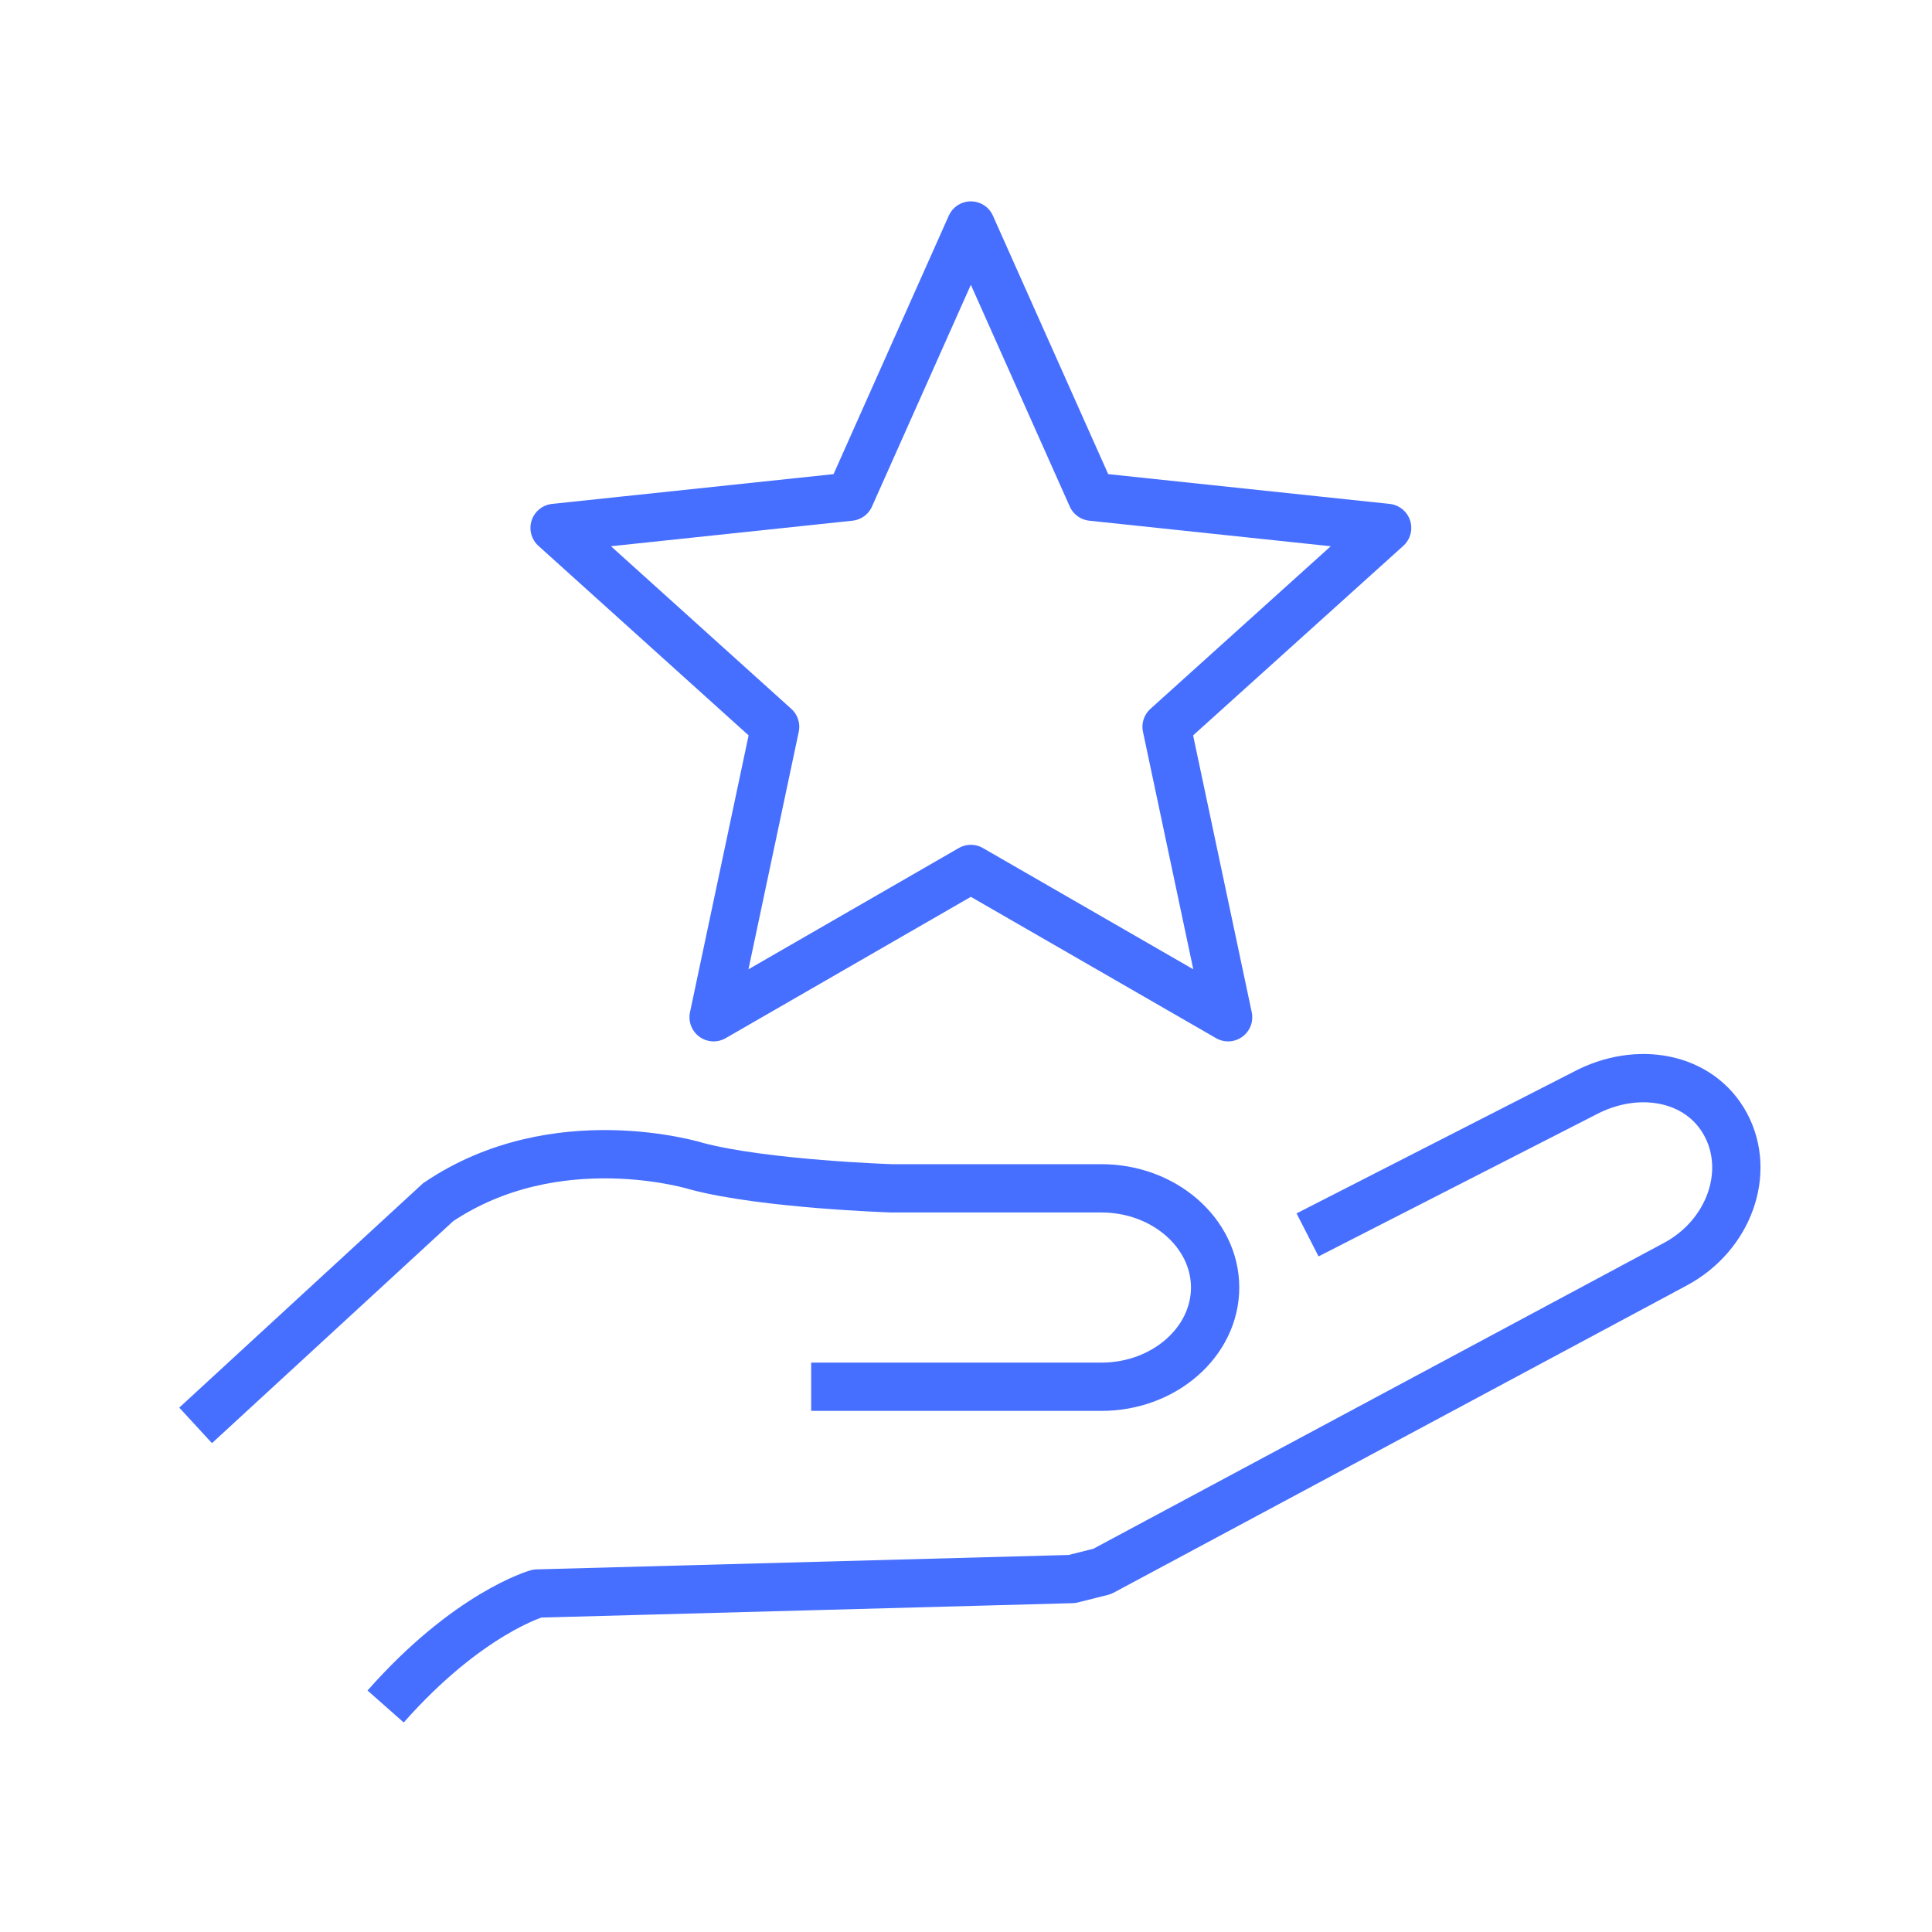 <svg width="100" height="100" viewBox="0 0 100 100" fill="none" xmlns="http://www.w3.org/2000/svg">
<path d="M67.679 63.918L81.98 56.608C84.745 55.123 87.985 55.719 89.321 58.207C90.656 60.697 89.487 63.947 86.72 65.432L57.047 81.338L55.48 81.731L27.805 82.48C27.805 82.48 24.241 83.48 19.96 88.328" stroke="#476FFF" stroke-width="2.5" stroke-miterlimit="10" stroke-linejoin="round"/>
<path d="M10.125 73.778L22.678 62.225C28.813 58.086 36.086 60.37 36.086 60.37C39.607 61.296 46.152 61.508 46.152 61.508H57.012C60.247 61.508 62.894 63.818 62.894 66.641C62.894 69.465 60.247 71.778 57.012 71.778H41.986" stroke="#476FFF" stroke-width="2.5" stroke-miterlimit="10"/>
<path d="M50.251 11.672L56.512 25.708L71.797 27.325L60.383 37.618L63.567 52.652L50.251 44.977L36.937 52.652L40.12 37.618L28.706 27.325L43.993 25.708L50.251 11.672Z" stroke="#476FFF" stroke-width="2.5" stroke-miterlimit="10" stroke-linecap="round" stroke-linejoin="round"/>
</svg>
